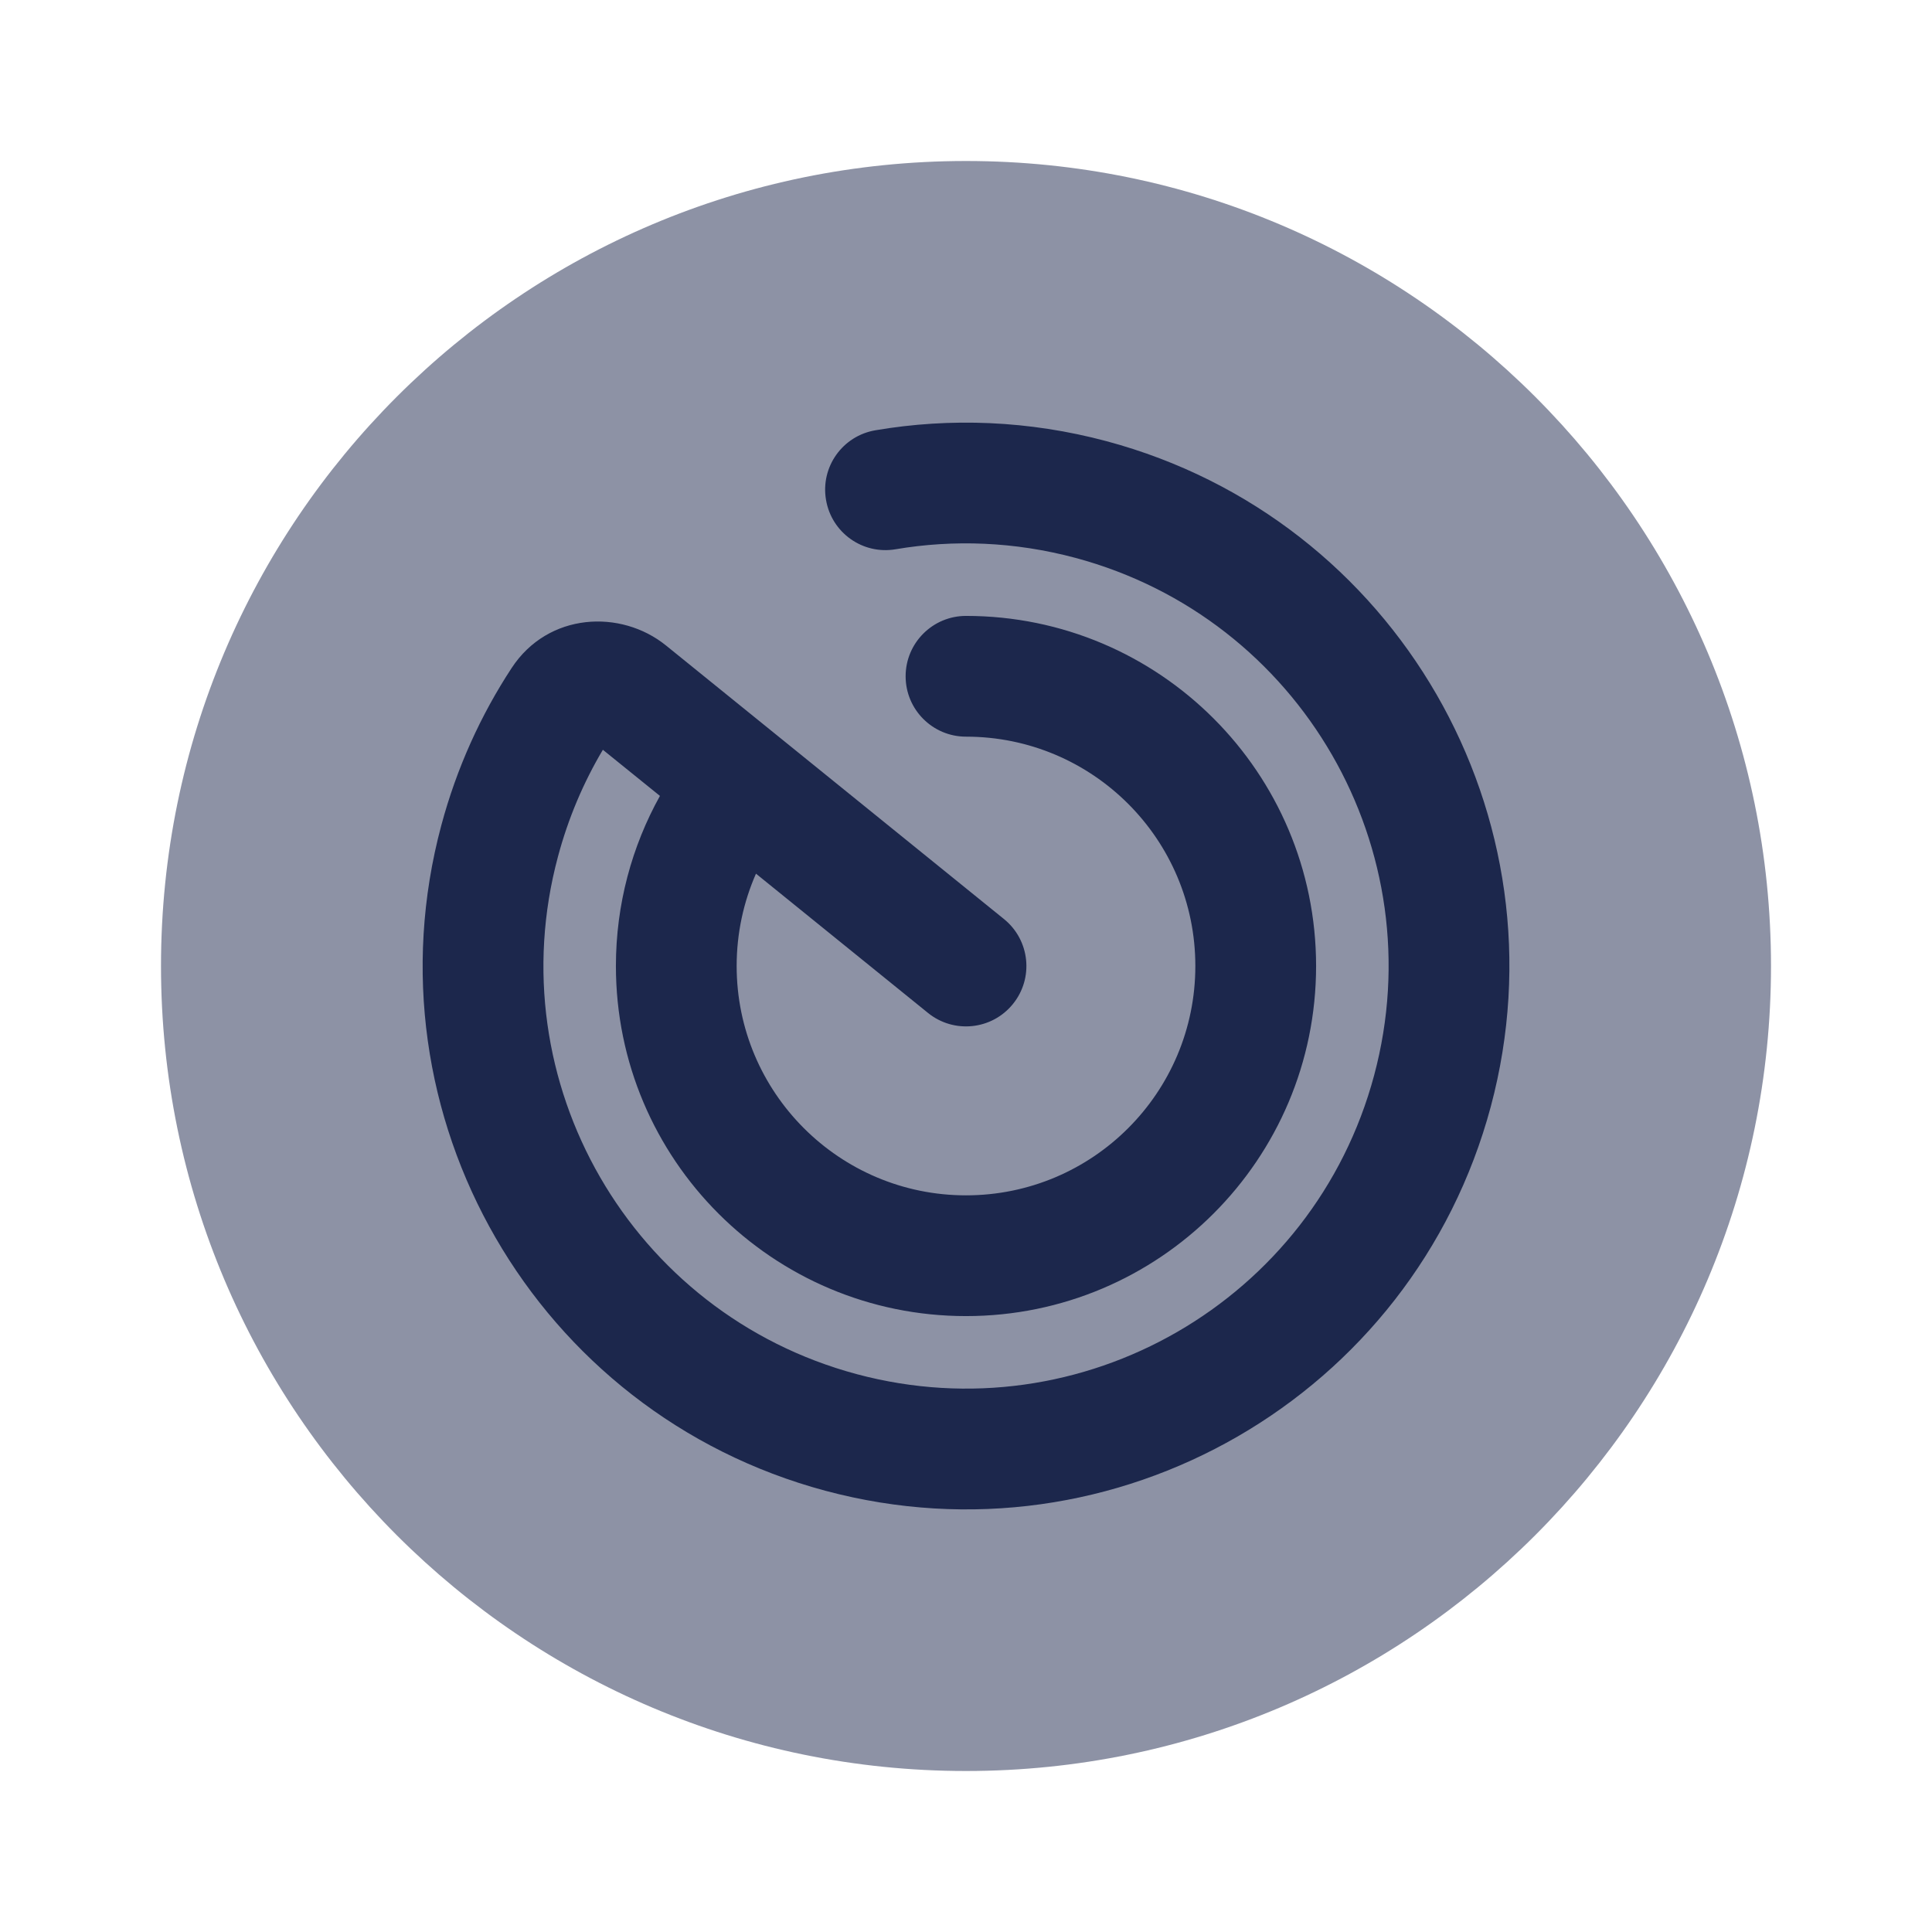 <?xml version="1.0" encoding="utf-8"?>
<svg width="800px" height="800px" viewBox="0 0 24 24" fill="none" xmlns="http://www.w3.org/2000/svg">
<path opacity="0.5" d="M12 22C17.523 22 22 17.523 22 12C22 6.477 17.523 2 12 2C6.477 2 2 6.477 2 12C2 17.523 6.477 22 12 22Z" fill="#1C274C"/>
<path d="M11.126 6.823C11.846 6.701 12.604 6.728 13.359 6.93C16.159 7.681 17.82 10.559 17.07 13.358C16.32 16.158 13.442 17.82 10.642 17.07C7.842 16.319 6.18 13.441 6.931 10.642C7.059 10.163 7.249 9.718 7.489 9.314L8.198 9.887C7.85 10.513 7.651 11.234 7.651 12C7.651 14.402 9.598 16.349 12 16.349C14.402 16.349 16.349 14.402 16.349 12C16.349 9.598 14.402 7.651 12 7.651C11.586 7.651 11.25 7.987 11.25 8.401C11.25 8.815 11.586 9.151 12 9.151C13.574 9.151 14.849 10.427 14.849 12C14.849 13.573 13.574 14.849 12 14.849C10.427 14.849 9.151 13.573 9.151 12C9.151 11.592 9.237 11.204 9.391 10.853L11.528 12.583C11.85 12.844 12.323 12.794 12.583 12.472C12.844 12.15 12.794 11.678 12.472 11.417L8.274 8.019C7.713 7.565 6.809 7.607 6.356 8.298C5.971 8.885 5.673 9.541 5.482 10.253C4.517 13.854 6.653 17.554 10.254 18.519C13.854 19.483 17.554 17.347 18.519 13.747C19.483 10.146 17.347 6.446 13.747 5.481C12.78 5.222 11.803 5.187 10.875 5.345C10.466 5.414 10.191 5.801 10.261 6.209C10.33 6.618 10.717 6.893 11.126 6.823Z" fill="#1C274C"/>
</svg>